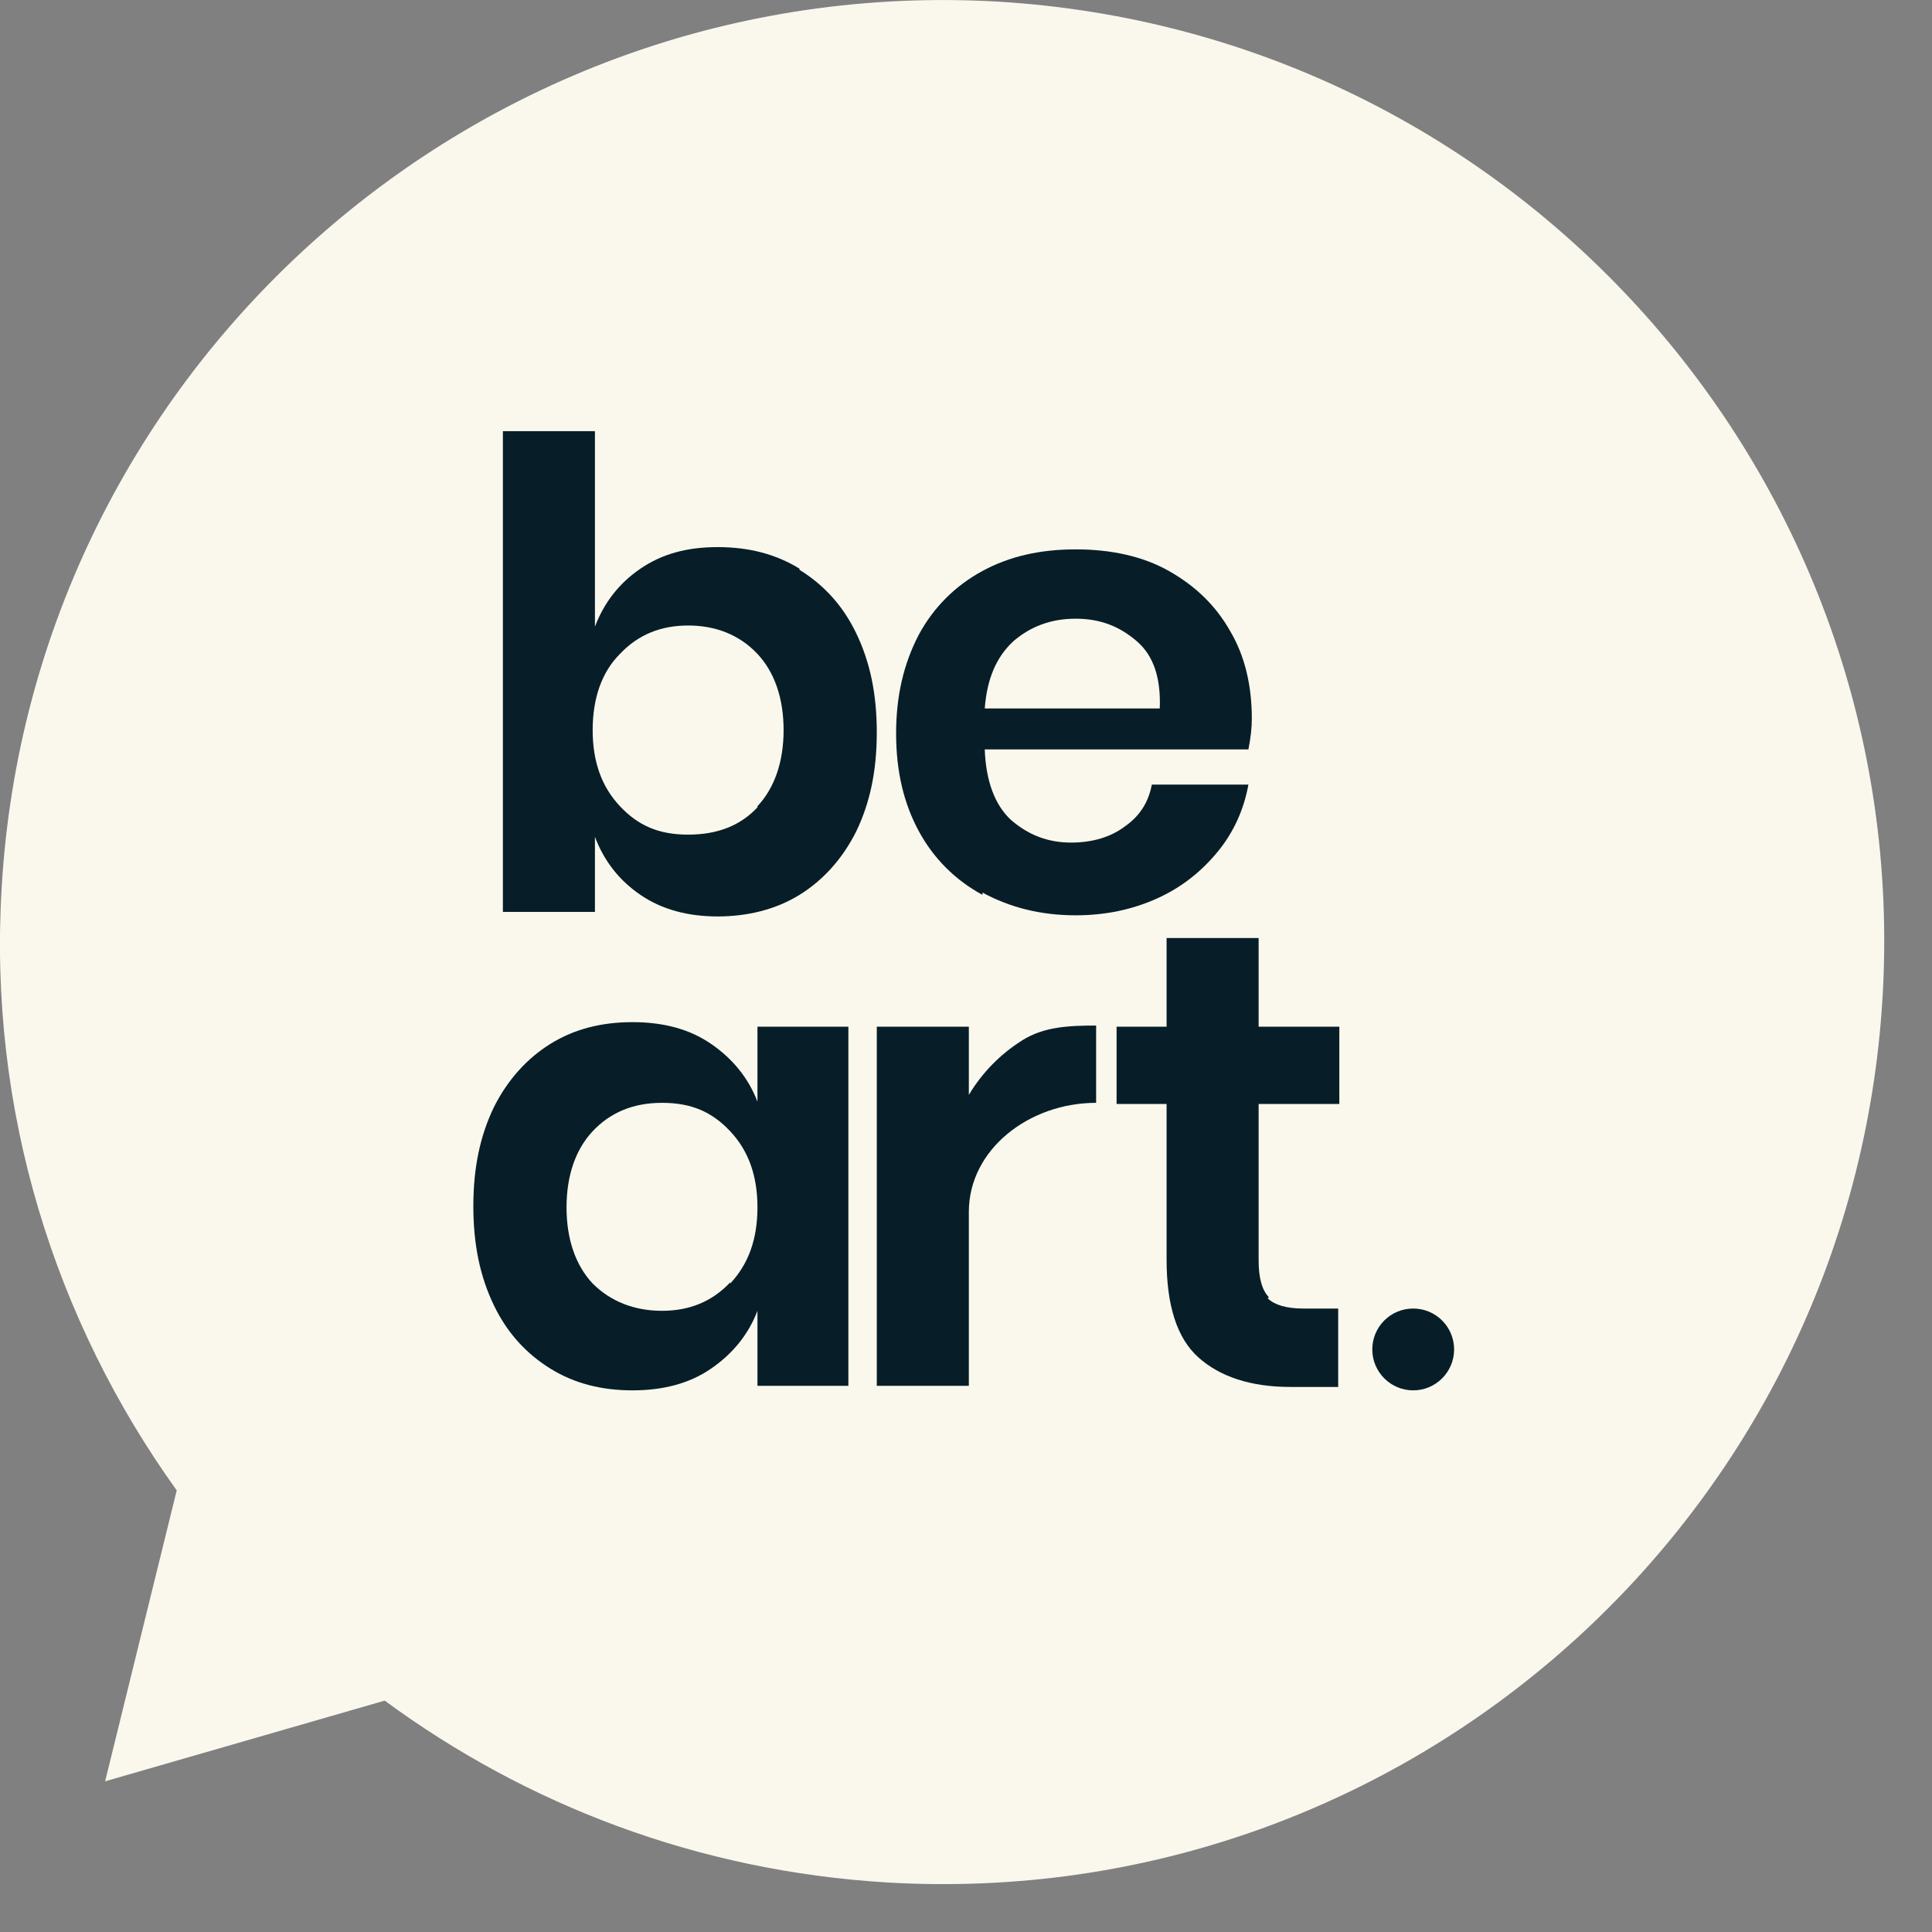 <?xml version="1.0" encoding="UTF-8"?> <svg xmlns="http://www.w3.org/2000/svg" width="17" height="17" viewBox="0 0 17 17" fill="none"><rect x="0" y="0" width="17" height="17" fill="#808080" stroke="none"/><g clip-path="url(#clip0_387_596)"><path d="M8.775 0.014C4.205 -0.246 0.285 3.244 0.015 7.804C-0.105 9.774 0.485 11.624 1.555 13.114L0.925 15.674L3.385 14.964C4.635 15.884 6.145 16.464 7.805 16.564C12.375 16.834 16.295 13.344 16.565 8.774C16.835 4.204 13.345 0.284 8.775 0.014Z" fill="#FAF8ED"></path><path d="M7.035 5.004C6.825 4.874 6.585 4.814 6.315 4.814C6.045 4.814 5.825 4.874 5.635 5.004C5.445 5.134 5.315 5.304 5.235 5.514V3.794H4.425V8.024H5.235V7.364C5.315 7.574 5.445 7.744 5.635 7.874C5.825 8.004 6.055 8.064 6.315 8.064C6.575 8.064 6.825 8.004 7.035 7.874C7.245 7.744 7.415 7.554 7.535 7.314C7.655 7.064 7.715 6.784 7.715 6.444C7.715 6.104 7.655 5.824 7.535 5.574C7.415 5.324 7.245 5.144 7.035 5.014V5.004ZM6.665 7.104C6.515 7.264 6.315 7.344 6.055 7.344C5.795 7.344 5.615 7.264 5.455 7.094C5.295 6.924 5.215 6.704 5.215 6.424C5.215 6.144 5.295 5.914 5.455 5.754C5.615 5.584 5.815 5.504 6.055 5.504C6.295 5.504 6.505 5.584 6.665 5.754C6.815 5.914 6.895 6.144 6.895 6.424C6.895 6.704 6.815 6.934 6.665 7.094V7.104Z" fill="#071E28"></path><path d="M8.645 7.854C8.885 7.984 9.155 8.054 9.465 8.054C9.725 8.054 9.965 8.004 10.185 7.904C10.405 7.804 10.575 7.664 10.715 7.494C10.855 7.324 10.945 7.124 10.985 6.904H10.135C10.105 7.064 10.025 7.184 9.895 7.274C9.775 7.364 9.615 7.414 9.425 7.414C9.215 7.414 9.045 7.344 8.895 7.214C8.755 7.084 8.675 6.874 8.665 6.594H10.985C11.005 6.494 11.015 6.404 11.015 6.324C11.015 6.034 10.955 5.774 10.825 5.554C10.695 5.324 10.515 5.154 10.285 5.024C10.055 4.894 9.775 4.834 9.465 4.834C9.155 4.834 8.885 4.894 8.645 5.024C8.405 5.154 8.215 5.344 8.085 5.584C7.955 5.834 7.885 6.114 7.885 6.454C7.885 6.794 7.955 7.074 8.085 7.314C8.215 7.554 8.405 7.744 8.645 7.874V7.854ZM8.915 5.644C9.065 5.514 9.245 5.444 9.465 5.444C9.685 5.444 9.855 5.514 10.005 5.644C10.155 5.774 10.215 5.974 10.205 6.234H8.665C8.685 5.974 8.765 5.784 8.915 5.644Z" fill="#071E28"></path><path d="M6.665 9.694C6.585 9.484 6.445 9.314 6.255 9.184C6.065 9.054 5.835 8.994 5.565 8.994C5.295 8.994 5.055 9.054 4.845 9.184C4.635 9.314 4.465 9.504 4.345 9.744C4.225 9.994 4.165 10.274 4.165 10.614C4.165 10.954 4.225 11.234 4.345 11.484C4.465 11.734 4.635 11.914 4.845 12.044C5.055 12.174 5.295 12.234 5.565 12.234C5.835 12.234 6.065 12.174 6.255 12.044C6.445 11.914 6.585 11.744 6.665 11.534V12.194H7.465V9.034H6.665V9.694ZM6.425 11.284C6.265 11.454 6.065 11.534 5.825 11.534C5.585 11.534 5.375 11.454 5.215 11.294C5.065 11.134 4.985 10.904 4.985 10.624C4.985 10.344 5.065 10.114 5.215 9.954C5.365 9.794 5.565 9.704 5.825 9.704C6.085 9.704 6.265 9.784 6.425 9.954C6.585 10.124 6.665 10.344 6.665 10.624C6.665 10.904 6.585 11.124 6.425 11.294V11.284Z" fill="#071E28"></path><path d="M8.525 9.644V9.034H7.715V12.194H8.525V10.664C8.525 10.114 9.055 9.704 9.645 9.704V9.024C9.405 9.024 9.185 9.034 8.995 9.154C8.805 9.274 8.645 9.434 8.525 9.634V9.644Z" fill="#071E28"></path><path d="M11.165 11.414C11.105 11.354 11.075 11.244 11.075 11.094V9.714H11.785V9.034H11.075V8.254H10.265V9.034H9.825V9.714H10.265V11.084C10.265 11.484 10.355 11.774 10.545 11.944C10.735 12.114 11.005 12.204 11.355 12.204H11.775V11.514H11.465C11.325 11.514 11.215 11.484 11.155 11.424L11.165 11.414Z" fill="#071E28"></path><path d="M12.435 12.234C12.634 12.234 12.795 12.072 12.795 11.874C12.795 11.675 12.634 11.514 12.435 11.514C12.236 11.514 12.075 11.675 12.075 11.874C12.075 12.072 12.236 12.234 12.435 12.234Z" fill="#071E28"></path></g><defs><clipPath id="clip0_387_596"><rect width="17" height="17" fill="white"></rect></clipPath></defs></svg> 